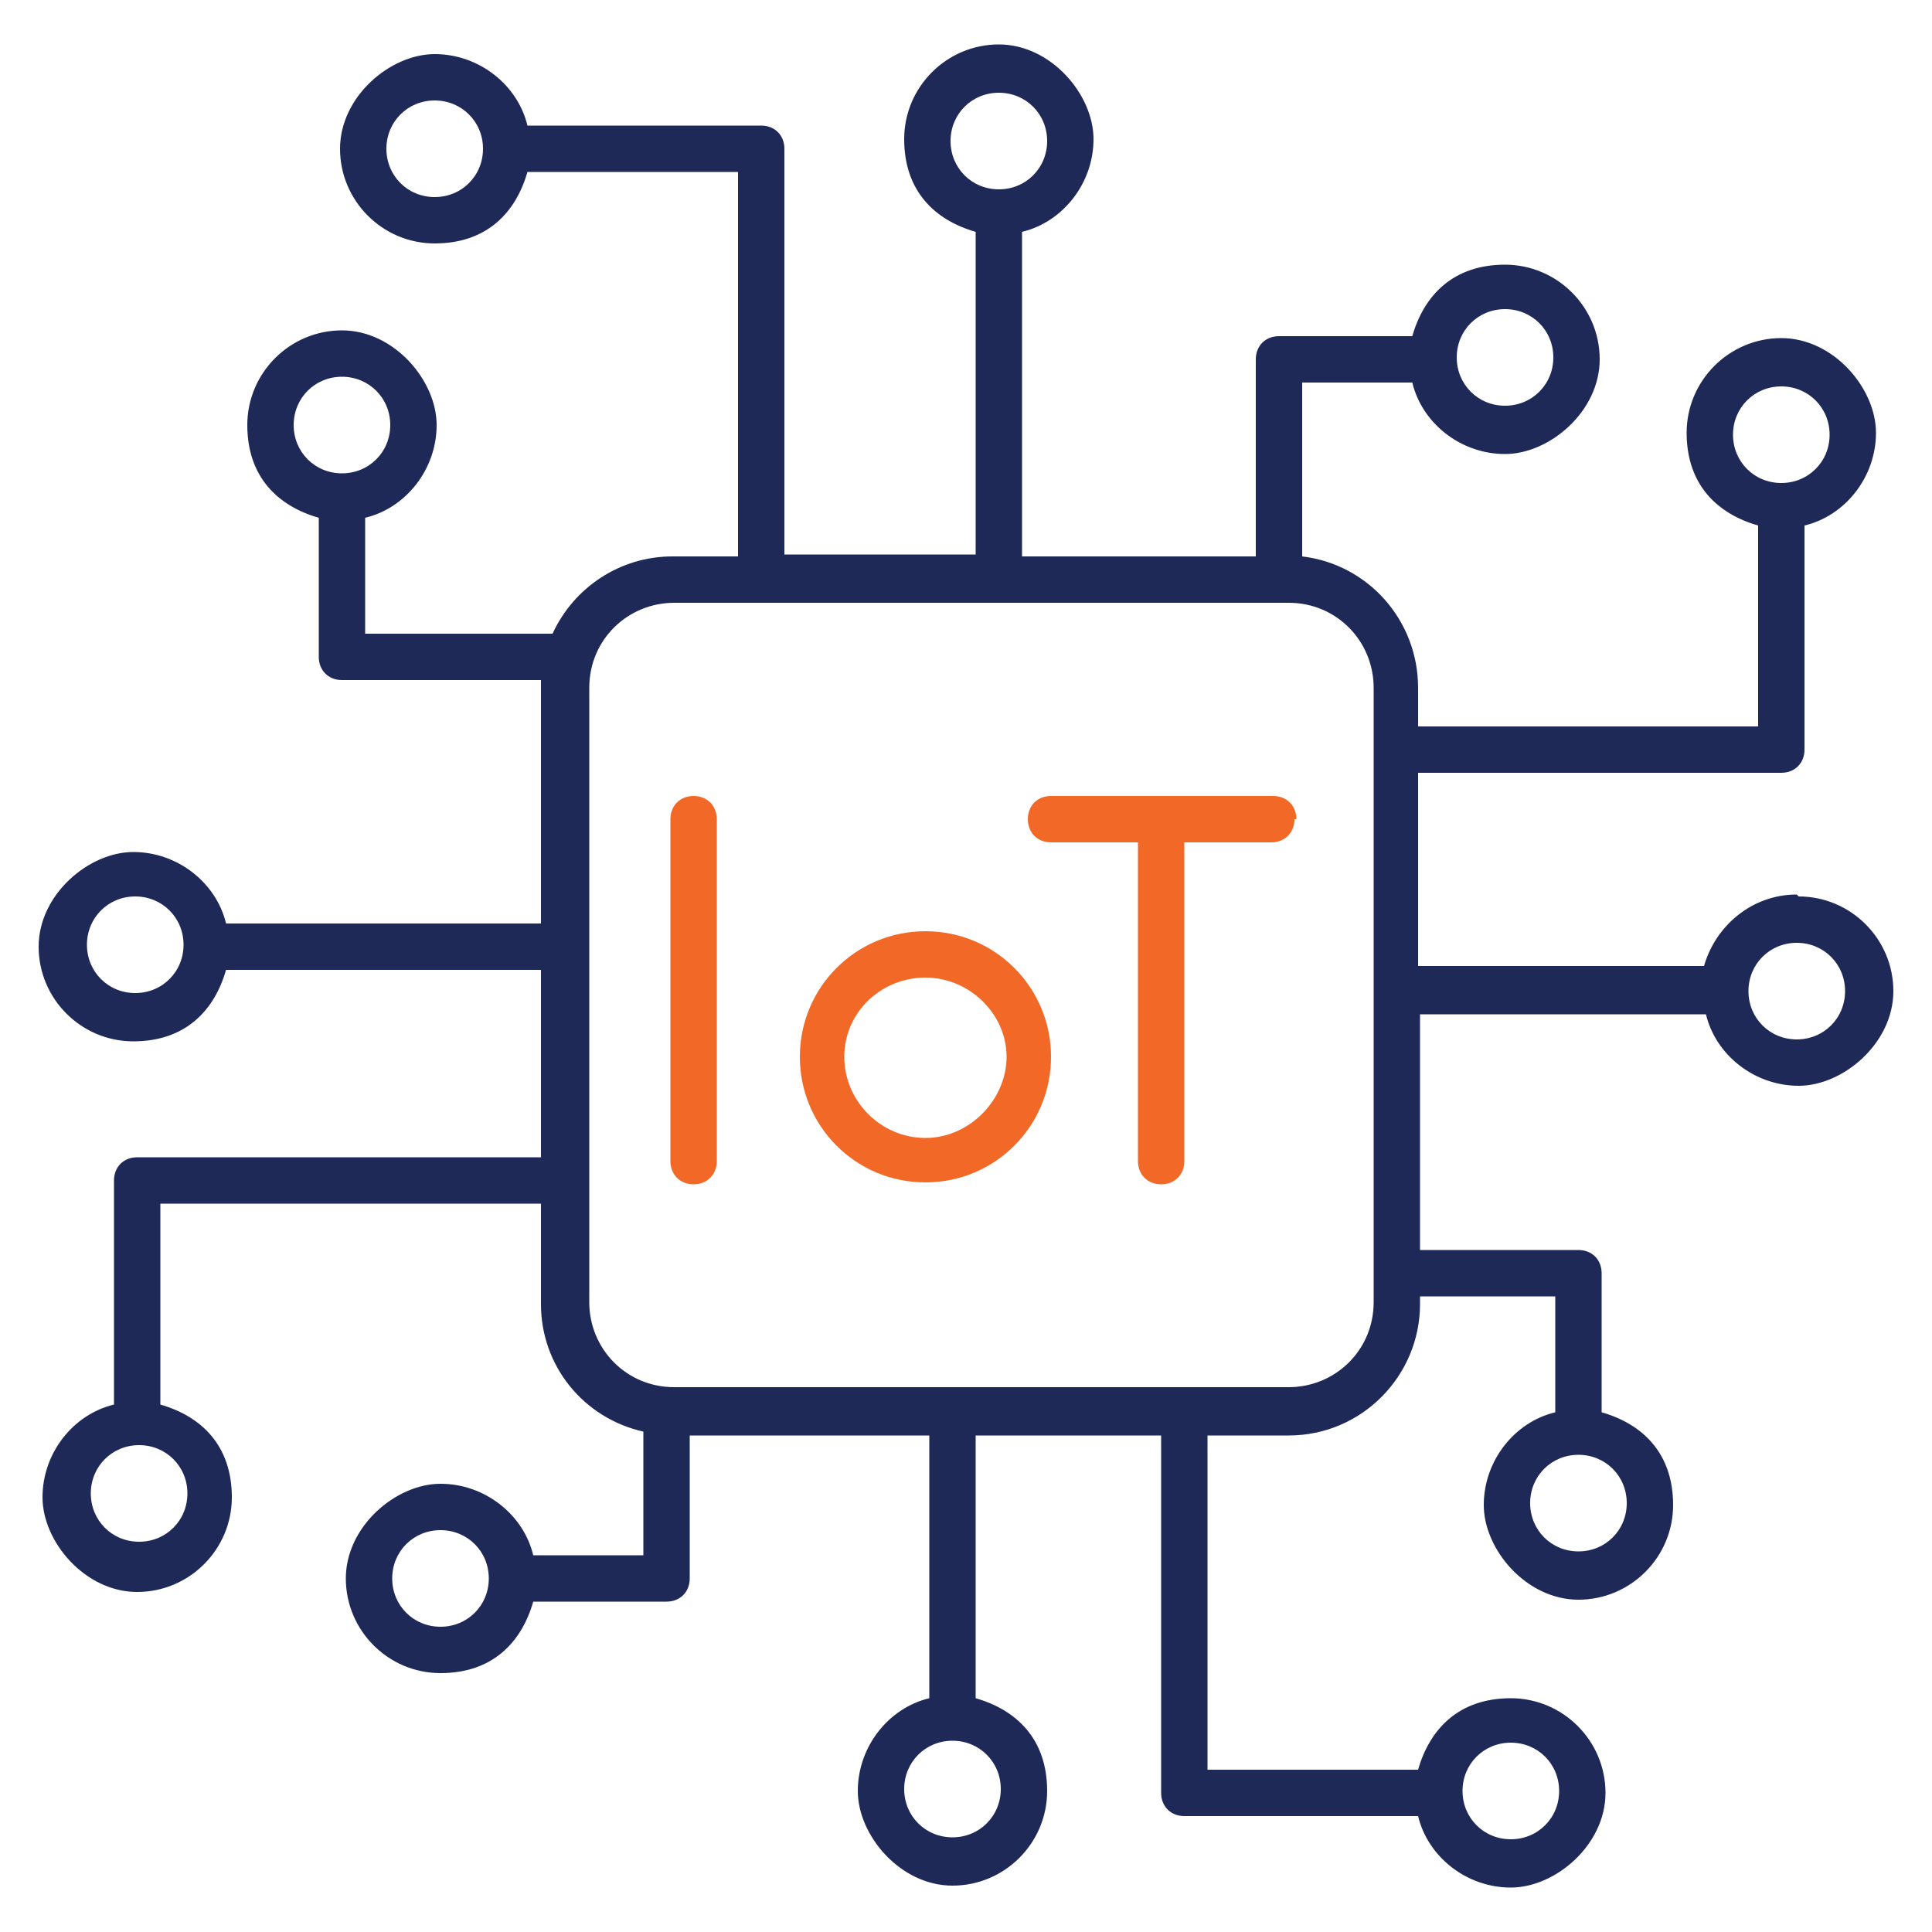 <?xml version="1.0" encoding="UTF-8"?>
<svg xmlns="http://www.w3.org/2000/svg" version="1.1" viewBox="0 0 100 100">
  <defs>
    <style>
      .cls-1 {
        fill: #f26927;
      }

      .cls-2 {
        fill: #1f2957;
      }

      .cls-3 {
        display: none;
      }
    </style>
  </defs>
  <!-- Generator: Adobe Illustrator 28.6.0, SVG Export Plug-In . SVG Version: 1.2.0 Build 709)  -->
  <g>
    <g id="Layer_1">
      <g id="final" class="cls-3">
        <circle cx="79.1" cy="65.8" r="4"/>
        <g>
          <path d="M96,56.1h-3.6v-16c0,0,0-.2,0-.2,0,0,0,0,0-.1v-5.1c0-5.2-3.5-9.9-8.5-11.3-2.2-6.8-8.6-11.7-16.1-11.7s-3.4.3-5.1.8c-2.7-6-8.7-10-15.4-10s-12.4,3.8-15.2,9.5c-1.7-.6-3.5-.8-5.3-.8-7.7,0-14.2,5.2-16.2,12.3-4.9,1.5-8.3,6.1-8.3,11.2v5.1s0,0,0,.1c0,0,0,.2,0,.2v50.4c0,3.9,3.1,7,7,7h76c3.9,0,7-3.1,7-7v-16h3.6c.8,0,1.5-.7,1.5-1.5v-15.3c0-.8-.7-1.5-1.5-1.5ZM89.4,34.3c-1.1-.8-2.5-1.2-3.9-1.2h-1.3c.4-1.5.7-3,.7-4.6s0-1.1,0-1.6c2.7,1.4,4.5,4.2,4.7,7.4ZM67.9,14.7c7.6,0,13.8,6.2,13.8,13.8s-.3,3.1-.8,4.6h-7.3c.1-.4.2-.9.2-1.4,0-2.8-2.3-5.1-5.1-5.1h-1.8c-.9,0-1.7-.8-1.7-1.7s.8-1.7,1.7-1.7h4.7c.8,0,1.5-.7,1.5-1.5s-.7-1.5-1.5-1.5h-2.2v-1.9c0-.8-.7-1.5-1.5-1.5s-1.5.7-1.5,1.5v1.9c-.7,0-1.4.3-2,.7,0,0,0,0,0,0,0-.1,0-.2,0-.4,0-.4,0-.8,0-1.2s0-.8,0-1.2c0-.1,0-.2,0-.4,0-.3,0-.6-.1-1,0-.1,0-.2,0-.3,0-.4-.1-.8-.2-1.1,1.3-.4,2.7-.6,4.1-.6ZM57.2,33.1s0,0,0,0c0,0,.2-.1.2-.2.2-.2.5-.3.7-.5.1,0,.2-.2.3-.3.2-.2.4-.3.6-.5.1,0,.2-.2.3-.3.2-.2.4-.4.5-.6,0,0,.2-.2.2-.3.2-.3.5-.6.7-.9,0,0,0,0,0,0,.2-.3.4-.6.6-.9,0,0,.1-.2.2-.3.1-.2.3-.4.4-.7,0-.1.1-.2.2-.4,0-.2.2-.3.3-.5.8,1.6,2.4,2.8,4.3,2.8h1.8c1.1,0,2,.9,2,2s-.2,1-.5,1.4h-13,0ZM45.1,14h3.9s0,0,0,0,0,0,0,0h.5c.9,0,1.7.8,1.7,1.7s-.8,1.7-1.7,1.7h-4.4v-3.4h0ZM49.5,20.5h.3c1.1,0,2,.9,2,2s-.9,2-2,2h-.8s0,0,0,0,0,0,0,0h-3.9v-4.1h4.4ZM47.4,5.5c5.9,0,11.2,3.8,13.1,9.3h0c.5,1.4.7,2.9.7,4.5s-.2,2.8-.6,4c-1.1,3.5-3.5,6.5-6.9,8.3-.3.2-.6.3-.9.4h0c-3,1.3-6.4,1.4-9.5.4.1-.4.2-.9.3-1.3,0-.1,0-.3,0-.4.3.2.6.3.9.3.8,0,1.5-.7,1.5-1.5v-1.9h1.4v1.9c0,.8.7,1.5,1.5,1.5s1.5-.7,1.5-1.5v-1.9c2.5-.3,4.4-2.5,4.4-5s0-.7,0-1c0,0,0,0,0,0,0-.3-.2-.6-.3-.9,0,0,0,0,0-.1-.1-.3-.3-.5-.4-.8,0,0,0,0,0-.1-.2-.2-.3-.5-.5-.7,0,0,0,0,0,0,0,0-.1-.1-.2-.2,0,0,0-.1.1-.2,0,0,.1-.2.2-.3,0-.2.2-.3.3-.5,0,0,0-.2.1-.3,0-.2.1-.4.2-.6,0,0,0-.2,0-.3,0-.3,0-.6,0-.9,0-2.3-1.6-4.2-3.8-4.7v-2c0-.8-.7-1.5-1.5-1.5s-1.5.7-1.5,1.5v1.9h-1.4v-1.9c0-.8-.7-1.5-1.5-1.5s-1.5.7-1.5,1.5v1.9h-1s-.5,0-.5,0c-.8,0-1.5.7-1.5,1.5s.7,1.5,1.5,1.5h.5v6.3c0,0,0-.2-.1-.2-.1-.2-.2-.4-.4-.6,0-.1-.2-.3-.2-.4-.1-.2-.3-.4-.4-.6,0-.1-.2-.2-.3-.4-.2-.2-.3-.4-.5-.6,0,0-.1-.2-.2-.3-.3-.3-.5-.6-.8-.9,0,0,0,0,0,0-.3-.3-.5-.5-.8-.7,0,0-.2-.2-.3-.2-.2-.2-.4-.3-.6-.5-.1,0-.2-.2-.4-.3-.2-.1-.4-.3-.6-.4-.1,0-.3-.2-.4-.3-.2-.1-.4-.3-.6-.4,0,0-.2,0-.2-.1,2.3-4.6,7.1-7.7,12.4-7.7ZM32.5,15.3c4.5,1.9,7.6,6.1,8.2,11,0,.5.1,1.1.1,1.7,0,1.7-.3,3.3-.9,4.9,0,0,0,.2-.1.3h-6.4l2.6-4.3s0,0,0,0c0,0,0-.2.1-.3,0,0,0,0,0,0,0-.1,0-.2,0-.4s0,0,0,0c0-.1,0-.2,0-.3,0,0,0,0,0,0,0,0,0-.2-.1-.3,0,0,0,0,0,0l-7.7-12.8s0,0,0,0c0,0,0,0,0,0,0,0,0,0,0,0,1.5.1,2.9.5,4.3,1.1ZM32.6,27.6l-4.1,2.7v-9.5l4.1,6.8ZM24.1,33.1h0c0,0,0,0,0,0h0ZM25.5,30.3l-4.1-2.7,4.1-6.8v9.5ZM29.8,33.1h0c0,0,0,0,0,0h0ZM25.8,14.3s0,0,0,0c0,0,0,0,0,0,0,0,0,0,0,0l-7.7,12.8s0,0,0,0c0,0,0,.2-.1.3,0,0,0,0,0,0,0,.1,0,.2,0,.3,0,0,0,0,0,0,0,.1,0,.2,0,.4,0,0,0,0,0,0,0,0,0,.2.1.3,0,0,0,0,0,0l2.6,4.3h-6.4c-.6-1.6-1-3.3-1-5.1,0-7.2,5.6-13.2,12.6-13.8ZM10.2,27c0,.3,0,.7,0,1,0,1.8.3,3.5.8,5.1h-1.5c-1.5,0-2.8.4-3.9,1.2.1-3.1,1.9-5.9,4.6-7.4ZM89.4,90.5c0,2.2-1.8,3.9-3.9,3.9H9.5c-2.2,0-3.9-1.8-3.9-3.9v-3.8c.2-.3.3-.6.3-.9s-.1-.7-.3-.9v-13.4h13.8c.8,0,1.5-.7,1.5-1.5v-8.7h2.2c.7,2.9,3.3,5.1,6.5,5.1s6.6-3,6.6-6.6-3-6.6-6.6-6.6-5.8,2.2-6.5,5.1h-3.8c-.8,0-1.5.7-1.5,1.5v8.7H5.5v-28.3c0-2.2,1.8-3.9,3.9-3.9h61.3s0,0,0,0,0,0,0,0h14.7c2.2,0,3.9,1.8,3.9,3.9v16h-11.2c-2.2,0-4.2.8-5.8,2h-15.7v-8.7c0-.8-.7-1.5-1.5-1.5h-3.8c-.7-2.9-3.3-5.1-6.5-5.1s-6.6,3-6.6,6.6,3,6.6,6.6,6.6,5.8-2.2,6.5-5.1h2.2v8.7c0,.8.7,1.5,1.5,1.5h14.8c-.6,1.2-1,2.6-1,4.1s.3,2.5.7,3.6h-12c-.8,0-1.5.7-1.5,1.5v8.7h-9.9c-.7-2.9-3.3-5.1-6.5-5.1s-6.6,3-6.6,6.6,3,6.6,6.6,6.6.1,0,.2,0c0,0,0,0,.1,0,.1,0,.2,0,.3,0,2.9-.3,5.2-2.3,5.8-5.1h11.4c.8,0,1.5-.7,1.5-1.5v-8.7h12.5s0,0,0,0c1.7,1.6,3.9,2.6,6.4,2.6h11.2v16h0ZM26,59.7c0-2,1.6-3.6,3.6-3.6s3.6,1.6,3.6,3.6-1.6,3.6-3.6,3.6-3.6-1.6-3.6-3.6ZM48.5,49.5c0,2-1.6,3.6-3.6,3.6s-3.6-1.6-3.6-3.6,1.6-3.6,3.6-3.6,3.6,1.6,3.6,3.6ZM39.8,84.3c-2,0-3.6-1.6-3.6-3.6s1.6-3.6,3.6-3.6,3.6,1.6,3.6,3.6-1.6,3.6-3.6,3.6ZM94.5,71.5h-16.4c-3.4,0-6.1-2.8-6.1-6.1s2.8-6.1,6.1-6.1h16.4v12.3Z"/>
          <circle cx="39.8" cy="70.5" r="1.5"/>
          <circle cx="34.7" cy="70.5" r="1.5"/>
          <circle cx="50" cy="70.5" r="1.5"/>
          <circle cx="44.9" cy="70.5" r="1.5"/>
          <path d="M50.3,67.2c.8,0,1.5-.7,1.5-1.5s-.7-1.5-1.5-1.5-1.5.7-1.5,1.5c0,.8.7,1.5,1.5,1.5Z"/>
          <circle cx="60.2" cy="65.3" r="1.5"/>
          <circle cx="9.1" cy="75.6" r="1.5"/>
          <circle cx="55.1" cy="65.3" r="1.5"/>
          <circle cx="65.3" cy="65.3" r="1.5"/>
          <circle cx="29.5" cy="75.6" r="1.5"/>
          <circle cx="19.3" cy="75.6" r="1.5"/>
          <circle cx="30.4" cy="71.3" r="1.5"/>
          <circle cx="24.4" cy="75.6" r="1.5"/>
          <circle cx="14.2" cy="75.6" r="1.5"/>
          <circle cx="29.9" cy="90.9" r="1.5"/>
          <circle cx="14.5" cy="85.8" r="1.5"/>
          <circle cx="24.7" cy="85.8" r="1.5"/>
          <circle cx="25.3" cy="90.4" r="1.5"/>
          <circle cx="40.1" cy="90.9" r="1.5"/>
          <circle cx="19.6" cy="85.8" r="1.5"/>
          <circle cx="9.4" cy="85.8" r="1.5"/>
          <circle cx="35" cy="90.9" r="1.5"/>
          <circle cx="75.6" cy="50" r="1.5"/>
          <circle cx="70.5" cy="50" r="1.5"/>
          <circle cx="70.5" cy="44.9" r="1.5"/>
          <circle cx="85.8" cy="50" r="1.5"/>
          <circle cx="80.7" cy="50" r="1.5"/>
          <circle cx="60.2" cy="44.9" r="1.5"/>
          <circle cx="65.3" cy="44.9" r="1.5"/>
          <circle cx="60.2" cy="39.8" r="1.5"/>
          <circle cx="75.6" cy="86.3" r="1.5"/>
          <circle cx="76.1" cy="90.9" r="1.5"/>
          <circle cx="81.2" cy="90.9" r="1.5"/>
          <circle cx="86.3" cy="90.9" r="1.5"/>
          <circle cx="71" cy="80.7" r="1.5"/>
          <circle cx="65.3" cy="76.1" r="1.5"/>
          <circle cx="75.6" cy="81.2" r="1.5"/>
          <circle cx="65.8" cy="80.7" r="1.5"/>
          <circle cx="24.4" cy="50" r="1.5"/>
          <circle cx="19.3" cy="50" r="1.5"/>
          <circle cx="24.4" cy="44.9" r="1.5"/>
          <circle cx="24.4" cy="39.8" r="1.5"/>
          <circle cx="19.3" cy="55.1" r="1.5"/>
          <circle cx="14.2" cy="55.1" r="1.5"/>
          <circle cx="14.2" cy="44.9" r="1.5"/>
          <circle cx="9.1" cy="44.9" r="1.5"/>
          <circle cx="14.2" cy="50" r="1.5"/>
        </g>
      </g>
      <path class="cls-2" d="M93,46.3c-2.3,0-4.2,1.6-4.8,3.7h-14.8v-10h18.8c.7,0,1.2-.5,1.2-1.2v-11.6c2.1-.5,3.7-2.5,3.7-4.8s-2.2-4.9-4.9-4.9-4.9,2.2-4.9,4.9,1.6,4.2,3.7,4.8v10.4h-17.6v-2c0-3.5-2.6-6.4-6-6.8v-9h5.7c.5,2.1,2.5,3.7,4.8,3.7s4.9-2.2,4.9-4.9-2.2-4.9-4.9-4.9-4.2,1.6-4.8,3.7h-6.9c-.7,0-1.2.5-1.2,1.2v10.2h-12.1V12c2.1-.5,3.7-2.5,3.7-4.8s-2.2-4.9-4.9-4.9-4.9,2.2-4.9,4.9,1.6,4.2,3.7,4.8v16.7h-9.9V7.7c0-.7-.5-1.2-1.2-1.2h-12.1c-.5-2.1-2.5-3.7-4.8-3.7s-4.9,2.2-4.9,4.9,2.2,4.9,4.9,4.9,4.2-1.6,4.8-3.7h10.9v19.9h-3.4c-2.7,0-5.1,1.6-6.2,4h-9.7v-6c2.1-.5,3.7-2.5,3.7-4.8s-2.2-4.9-4.9-4.9-4.9,2.2-4.9,4.9,1.6,4.2,3.7,4.8v7.2c0,.7.5,1.2,1.2,1.2h10.3c0,.2,0,.3,0,.5v12.1H11.7c-.5-2.1-2.5-3.7-4.8-3.7s-4.9,2.2-4.9,4.9,2.2,4.9,4.9,4.9,4.2-1.6,4.8-3.7h16.3v9.7H7.1c-.7,0-1.2.5-1.2,1.2v11.6c-2.1.5-3.7,2.5-3.7,4.8s2.2,4.9,4.9,4.9,4.9-2.2,4.9-4.9-1.6-4.2-3.7-4.8v-10.4h19.7v5.2c0,3.2,2.2,5.9,5.3,6.6v6.4h-5.7c-.5-2.1-2.5-3.7-4.8-3.7s-4.9,2.2-4.9,4.9,2.2,4.9,4.9,4.9,4.2-1.6,4.8-3.7h6.9c.7,0,1.2-.5,1.2-1.2v-7.4h12.4v13.6c-2.1.5-3.7,2.5-3.7,4.8s2.2,4.9,4.9,4.9,4.9-2.2,4.9-4.9-1.6-4.2-3.7-4.8v-13.6h9.6v18.5c0,.7.5,1.2,1.2,1.2h12.1c.5,2.1,2.5,3.7,4.8,3.7s4.9-2.2,4.9-4.9-2.2-4.9-4.9-4.9-4.2,1.6-4.8,3.7h-10.9v-17.3h4.2c3.8,0,6.8-3.1,6.8-6.8v-.4h7v6c-2.1.5-3.7,2.5-3.7,4.8s2.2,4.9,4.9,4.9,4.9-2.2,4.9-4.9-1.6-4.2-3.7-4.8v-7.2c0-.7-.5-1.2-1.2-1.2h-8.2v-12.2h14.8c.5,2.1,2.5,3.7,4.8,3.7s4.9-2.2,4.9-4.9-2.2-4.9-4.9-4.9h0ZM89.7,22.5c0-1.4,1.1-2.5,2.5-2.5s2.5,1.1,2.5,2.5-1.1,2.5-2.5,2.5-2.5-1.1-2.5-2.5ZM77.9,16c1.4,0,2.5,1.1,2.5,2.5s-1.1,2.5-2.5,2.5-2.5-1.1-2.5-2.5,1.1-2.5,2.5-2.5ZM49.2,7.3c0-1.4,1.1-2.5,2.5-2.5s2.5,1.1,2.5,2.5-1.1,2.5-2.5,2.5-2.5-1.1-2.5-2.5h0ZM22.5,10.2c-1.4,0-2.5-1.1-2.5-2.5s1.1-2.5,2.5-2.5,2.5,1.1,2.5,2.5-1.1,2.5-2.5,2.5ZM15.2,22c0-1.4,1.1-2.5,2.5-2.5s2.5,1.1,2.5,2.5-1.1,2.5-2.5,2.5-2.5-1.1-2.5-2.5ZM7,51.4c-1.4,0-2.5-1.1-2.5-2.5s1.1-2.5,2.5-2.5,2.5,1.1,2.5,2.5-1.1,2.5-2.5,2.5ZM9.7,77.3c0,1.4-1.1,2.5-2.5,2.5s-2.5-1.1-2.5-2.5,1.1-2.5,2.5-2.5,2.5,1.1,2.5,2.5ZM22.8,84.2c-1.4,0-2.5-1.1-2.5-2.5s1.1-2.5,2.5-2.5,2.5,1.1,2.5,2.5-1.1,2.5-2.5,2.5ZM51.8,92.6c0,1.4-1.1,2.5-2.5,2.5s-2.5-1.1-2.5-2.5,1.1-2.5,2.5-2.5,2.5,1.1,2.5,2.5ZM78.2,90.2c1.4,0,2.5,1.1,2.5,2.5s-1.1,2.5-2.5,2.5-2.5-1.1-2.5-2.5,1.1-2.5,2.5-2.5ZM71.1,67.4c0,2.5-2,4.4-4.4,4.4h-31.8c-2.5,0-4.4-2-4.4-4.4v-31.8c0-2.5,2-4.4,4.4-4.4h31.8c2.5,0,4.4,2,4.4,4.4v31.8ZM84.2,77.8c0,1.4-1.1,2.5-2.5,2.5s-2.5-1.1-2.5-2.5,1.1-2.5,2.5-2.5,2.5,1.1,2.5,2.5ZM93,53.8c-1.4,0-2.5-1.1-2.5-2.5s1.1-2.5,2.5-2.5,2.5,1.1,2.5,2.5-1.1,2.5-2.5,2.5Z"/>
      <path class="cls-1" d="M37.1,42.4v17.7c0,.7-.5,1.2-1.2,1.2s-1.2-.5-1.2-1.2v-17.7c0-.7.5-1.2,1.2-1.2s1.2.5,1.2,1.2h0Z"/>
      <path class="cls-1" d="M47.9,48.2c-3.6,0-6.5,2.9-6.5,6.5s2.9,6.5,6.5,6.5,6.5-2.9,6.5-6.5c0-3.6-2.9-6.5-6.5-6.5ZM47.9,58.9c-2.3,0-4.2-1.9-4.2-4.2s1.9-4.1,4.2-4.1,4.2,1.9,4.2,4.1-1.9,4.2-4.2,4.2Z"/>
      <path class="cls-1" d="M67,42.4c0,.7-.5,1.2-1.2,1.2h-4.5v16.5c0,.7-.5,1.2-1.2,1.2s-1.2-.5-1.2-1.2v-16.5h-4.5c-.7,0-1.2-.5-1.2-1.2s.5-1.2,1.2-1.2h11.5c.7,0,1.2.5,1.2,1.2h0Z"/>
    </g>
  </g>
</svg>